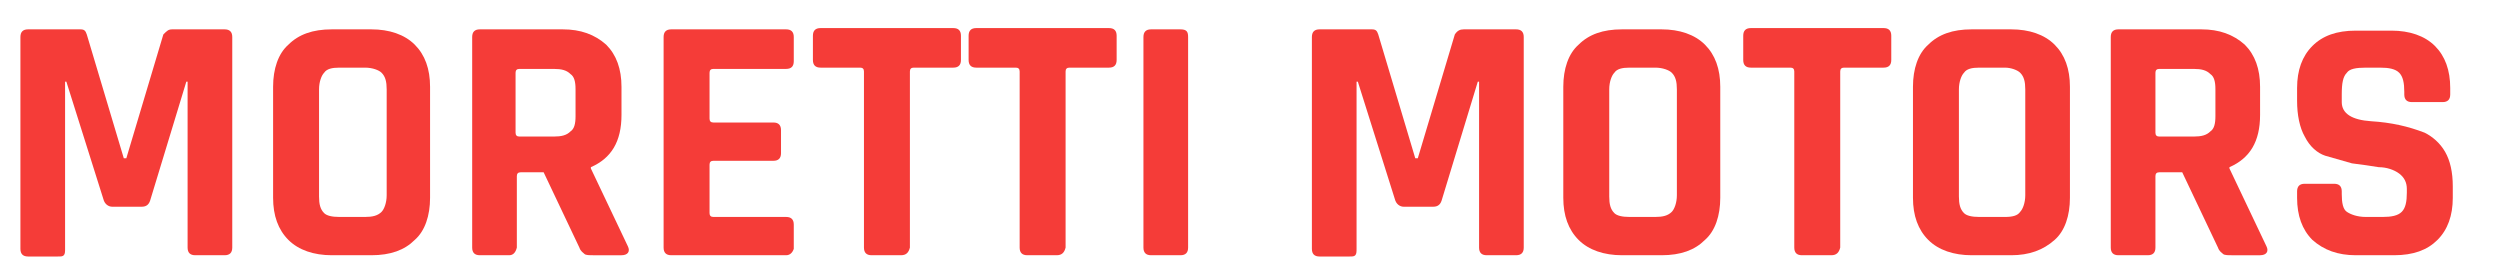 <?xml version="1.0" encoding="utf-8"?>
<!-- Generator: Adobe Illustrator 27.9.0, SVG Export Plug-In . SVG Version: 6.00 Build 0)  -->
<svg version="1.1" id="Livello_1" xmlns="http://www.w3.org/2000/svg" xmlns:xlink="http://www.w3.org/1999/xlink" x="0px" y="0px"
	 viewBox="0 0 195.9 21" style="enable-background:new 0 0 195.9 21;" xml:space="preserve">
<style type="text/css">
	.st0{enable-background:new    ;}
	.st1{fill:#F53C38;}
</style>
<g id="Page-1">
	<g id="honepage-2" transform="translate(-157, -42)">
		<g class="st0">
			<path class="st1" d="M170.5,44.3h4.1c0.4,0,0.6,0.2,0.6,0.6v16.5c0,0.4-0.2,0.6-0.6,0.6h-2.3c-0.4,0-0.6-0.2-0.6-0.6v-13h-0.1
				l-2.8,9.2c-0.1,0.4-0.3,0.6-0.7,0.6h-2.3c-0.3,0-0.6-0.2-0.7-0.6l-2.9-9.2h-0.1v13.1c0,0.2,0,0.4-0.1,0.5
				c-0.1,0.1-0.2,0.1-0.5,0.1h-2.3c-0.4,0-0.6-0.2-0.6-0.6V44.9c0-0.4,0.2-0.6,0.6-0.6h4.1c0.3,0,0.4,0.1,0.5,0.4l2.9,9.7h0.2
				l2.9-9.7C170.1,44.4,170.2,44.3,170.5,44.3z"/>
			<path class="st1" d="M186.1,62H183c-1.4,0-2.6-0.4-3.4-1.2c-0.8-0.8-1.2-1.9-1.2-3.3v-8.7c0-1.4,0.4-2.6,1.2-3.3
				c0.8-0.8,1.9-1.2,3.4-1.2h3.1c1.4,0,2.6,0.4,3.4,1.2c0.8,0.8,1.2,1.9,1.2,3.3v8.7c0,1.4-0.4,2.6-1.2,3.3
				C188.7,61.6,187.6,62,186.1,62z M183.6,59h2c0.6,0,1-0.1,1.3-0.4c0.2-0.2,0.4-0.7,0.4-1.3V49c0-0.6-0.1-1-0.4-1.3
				c-0.2-0.2-0.7-0.4-1.3-0.4h-2c-0.6,0-1,0.1-1.2,0.4c-0.2,0.2-0.4,0.7-0.4,1.3v8.4c0,0.6,0.1,1,0.4,1.3
				C182.6,58.9,183,59,183.6,59z"/>
			<path class="st1" d="M196.9,62h-2.3c-0.4,0-0.6-0.2-0.6-0.6V44.9c0-0.4,0.2-0.6,0.6-0.6h6.5c1.4,0,2.5,0.4,3.4,1.2
				c0.8,0.8,1.2,1.9,1.2,3.3V51c0,2.1-0.8,3.4-2.4,4.1v0.1l2.9,6.1c0.2,0.4,0,0.7-0.5,0.7h-2.2c-0.3,0-0.6,0-0.7-0.1
				c-0.1-0.1-0.3-0.2-0.4-0.5l-2.8-5.9h-1.8c-0.2,0-0.3,0.1-0.3,0.3v5.6C197.4,61.8,197.2,62,196.9,62z M197.7,52.7h2.7
				c0.6,0,1-0.1,1.3-0.4c0.3-0.2,0.4-0.6,0.4-1.2V49c0-0.6-0.1-1-0.4-1.2c-0.3-0.3-0.7-0.4-1.3-0.4h-2.7c-0.2,0-0.3,0.1-0.3,0.3v4.7
				C197.4,52.6,197.5,52.7,197.7,52.7z"/>
			<path class="st1" d="M218.6,62h-9c-0.4,0-0.6-0.2-0.6-0.6V44.9c0-0.4,0.2-0.6,0.6-0.6h9c0.4,0,0.6,0.2,0.6,0.6v1.9
				c0,0.4-0.2,0.6-0.6,0.6h-5.7c-0.2,0-0.3,0.1-0.3,0.3v3.6c0,0.2,0.1,0.3,0.3,0.3h4.7c0.4,0,0.6,0.2,0.6,0.6V54
				c0,0.4-0.2,0.6-0.6,0.6h-4.7c-0.2,0-0.3,0.1-0.3,0.3v3.8c0,0.2,0.1,0.3,0.3,0.3h5.7c0.4,0,0.6,0.2,0.6,0.6v1.9
				C219.1,61.8,218.9,62,218.6,62z"/>
			<path class="st1" d="M227.6,62h-2.3c-0.4,0-0.6-0.2-0.6-0.6V47.6c0-0.2-0.1-0.3-0.3-0.3h-3.1c-0.4,0-0.6-0.2-0.6-0.6v-1.9
				c0-0.4,0.2-0.6,0.6-0.6h10.4c0.4,0,0.6,0.2,0.6,0.6v1.9c0,0.4-0.2,0.6-0.6,0.6h-3.1c-0.2,0-0.3,0.1-0.3,0.3v13.8
				C228.2,61.8,228,62,227.6,62z"/>
			<path class="st1" d="M239.8,62h-2.3c-0.4,0-0.6-0.2-0.6-0.6V47.6c0-0.2-0.1-0.3-0.3-0.3h-3.1c-0.4,0-0.6-0.2-0.6-0.6v-1.9
				c0-0.4,0.2-0.6,0.6-0.6h10.4c0.4,0,0.6,0.2,0.6,0.6v1.9c0,0.4-0.2,0.6-0.6,0.6h-3.1c-0.2,0-0.3,0.1-0.3,0.3v13.8
				C240.4,61.8,240.2,62,239.8,62z"/>
			<path class="st1" d="M250.1,44.9v16.5c0,0.4-0.2,0.6-0.6,0.6h-2.3c-0.4,0-0.6-0.2-0.6-0.6V44.9c0-0.4,0.2-0.6,0.6-0.6h2.3
				C250,44.3,250.1,44.5,250.1,44.9z"/>
			<path class="st1" d="M271.7,44.3h4.1c0.4,0,0.6,0.2,0.6,0.6v16.5c0,0.4-0.2,0.6-0.6,0.6h-2.3c-0.4,0-0.6-0.2-0.6-0.6v-13h-0.1
				l-2.8,9.2c-0.1,0.4-0.3,0.6-0.7,0.6H267c-0.3,0-0.6-0.2-0.7-0.6l-2.9-9.2h-0.1v13.1c0,0.2,0,0.4-0.1,0.5
				c-0.1,0.1-0.2,0.1-0.5,0.1h-2.3c-0.4,0-0.6-0.2-0.6-0.6V44.9c0-0.4,0.2-0.6,0.6-0.6h4.1c0.3,0,0.4,0.1,0.5,0.4l2.9,9.7h0.2
				l2.9-9.7C271.2,44.4,271.4,44.3,271.7,44.3z"/>
			<path class="st1" d="M287.2,62h-3.1c-1.4,0-2.6-0.4-3.4-1.2c-0.8-0.8-1.2-1.9-1.2-3.3v-8.7c0-1.4,0.4-2.6,1.2-3.3
				c0.8-0.8,1.9-1.2,3.4-1.2h3.1c1.4,0,2.6,0.4,3.4,1.2c0.8,0.8,1.2,1.9,1.2,3.3v8.7c0,1.4-0.4,2.6-1.2,3.3
				C289.8,61.6,288.7,62,287.2,62z M284.7,59h2c0.6,0,1-0.1,1.3-0.4c0.2-0.2,0.4-0.7,0.4-1.3V49c0-0.6-0.1-1-0.4-1.3
				c-0.2-0.2-0.7-0.4-1.3-0.4h-2c-0.6,0-1,0.1-1.2,0.4c-0.2,0.2-0.4,0.7-0.4,1.3v8.4c0,0.6,0.1,1,0.4,1.3
				C283.7,58.9,284.1,59,284.7,59z"/>
			<path class="st1" d="M300.5,62h-2.3c-0.4,0-0.6-0.2-0.6-0.6V47.6c0-0.2-0.1-0.3-0.3-0.3h-3.1c-0.4,0-0.6-0.2-0.6-0.6v-1.9
				c0-0.4,0.2-0.6,0.6-0.6h10.4c0.4,0,0.6,0.2,0.6,0.6v1.9c0,0.4-0.2,0.6-0.6,0.6h-3.1c-0.2,0-0.3,0.1-0.3,0.3v13.8
				C301.1,61.8,300.9,62,300.5,62z"/>
			<path class="st1" d="M314.6,62h-3.1c-1.4,0-2.6-0.4-3.4-1.2c-0.8-0.8-1.2-1.9-1.2-3.3v-8.7c0-1.4,0.4-2.6,1.2-3.3
				c0.8-0.8,1.9-1.2,3.4-1.2h3.1c1.4,0,2.6,0.4,3.4,1.2c0.8,0.8,1.2,1.9,1.2,3.3v8.7c0,1.4-0.4,2.6-1.2,3.3
				C317.1,61.6,316,62,314.6,62z M312.1,59h2c0.6,0,1-0.1,1.2-0.4c0.2-0.2,0.4-0.7,0.4-1.3V49c0-0.6-0.1-1-0.4-1.3
				c-0.2-0.2-0.7-0.4-1.2-0.4h-2c-0.6,0-1,0.1-1.2,0.4c-0.2,0.2-0.4,0.7-0.4,1.3v8.4c0,0.6,0.1,1,0.4,1.3
				C311.1,58.9,311.5,59,312.1,59z"/>
			<path class="st1" d="M325.3,62H323c-0.4,0-0.6-0.2-0.6-0.6V44.9c0-0.4,0.2-0.6,0.6-0.6h6.5c1.4,0,2.5,0.4,3.4,1.2
				c0.8,0.8,1.2,1.9,1.2,3.3V51c0,2.1-0.8,3.4-2.4,4.1v0.1l2.9,6.1c0.2,0.4,0,0.7-0.5,0.7h-2.2c-0.3,0-0.6,0-0.7-0.1
				c-0.1-0.1-0.3-0.2-0.4-0.5l-2.8-5.9h-1.8c-0.2,0-0.3,0.1-0.3,0.3v5.6C325.9,61.8,325.7,62,325.3,62z M326.2,52.7h2.7
				c0.6,0,1-0.1,1.3-0.4c0.3-0.2,0.4-0.6,0.4-1.2V49c0-0.6-0.1-1-0.4-1.2c-0.3-0.3-0.7-0.4-1.3-0.4h-2.7c-0.2,0-0.3,0.1-0.3,0.3v4.7
				C325.9,52.6,326,52.7,326.2,52.7z"/>
			<path class="st1" d="M337,57.5v-0.5c0-0.4,0.2-0.6,0.6-0.6h2.3c0.4,0,0.6,0.2,0.6,0.6v0.2c0,0.7,0.1,1.2,0.4,1.4s0.8,0.4,1.5,0.4
				h1.3c0.7,0,1.2-0.1,1.5-0.4s0.4-0.8,0.4-1.5v-0.3c0-0.5-0.2-0.9-0.6-1.2s-1-0.5-1.6-0.5c-0.6-0.1-1.3-0.2-2.1-0.3
				c-0.7-0.2-1.4-0.4-2.1-0.6c-0.6-0.2-1.2-0.7-1.6-1.5c-0.4-0.7-0.6-1.7-0.6-2.8v-1c0-1.4,0.4-2.5,1.2-3.3s1.9-1.2,3.4-1.2h2.8
				c1.4,0,2.6,0.4,3.4,1.2s1.2,1.9,1.2,3.3v0.5c0,0.4-0.2,0.6-0.6,0.6H346c-0.4,0-0.6-0.2-0.6-0.6v-0.2c0-0.7-0.1-1.2-0.4-1.5
				c-0.3-0.3-0.8-0.4-1.5-0.4h-1.1c-0.8,0-1.3,0.1-1.5,0.4c-0.3,0.3-0.4,0.8-0.4,1.7V50c0,0.9,0.8,1.4,2.3,1.5
				c1.6,0.1,2.9,0.4,4.2,0.9c0.6,0.3,1.2,0.8,1.6,1.5c0.4,0.7,0.6,1.6,0.6,2.7v0.9c0,1.4-0.4,2.5-1.2,3.3c-0.8,0.8-1.9,1.2-3.4,1.2
				h-3c-1.4,0-2.5-0.4-3.4-1.2C337.4,60,337,58.9,337,57.5z"/>
		</g>
	</g>
</g>
</svg>
